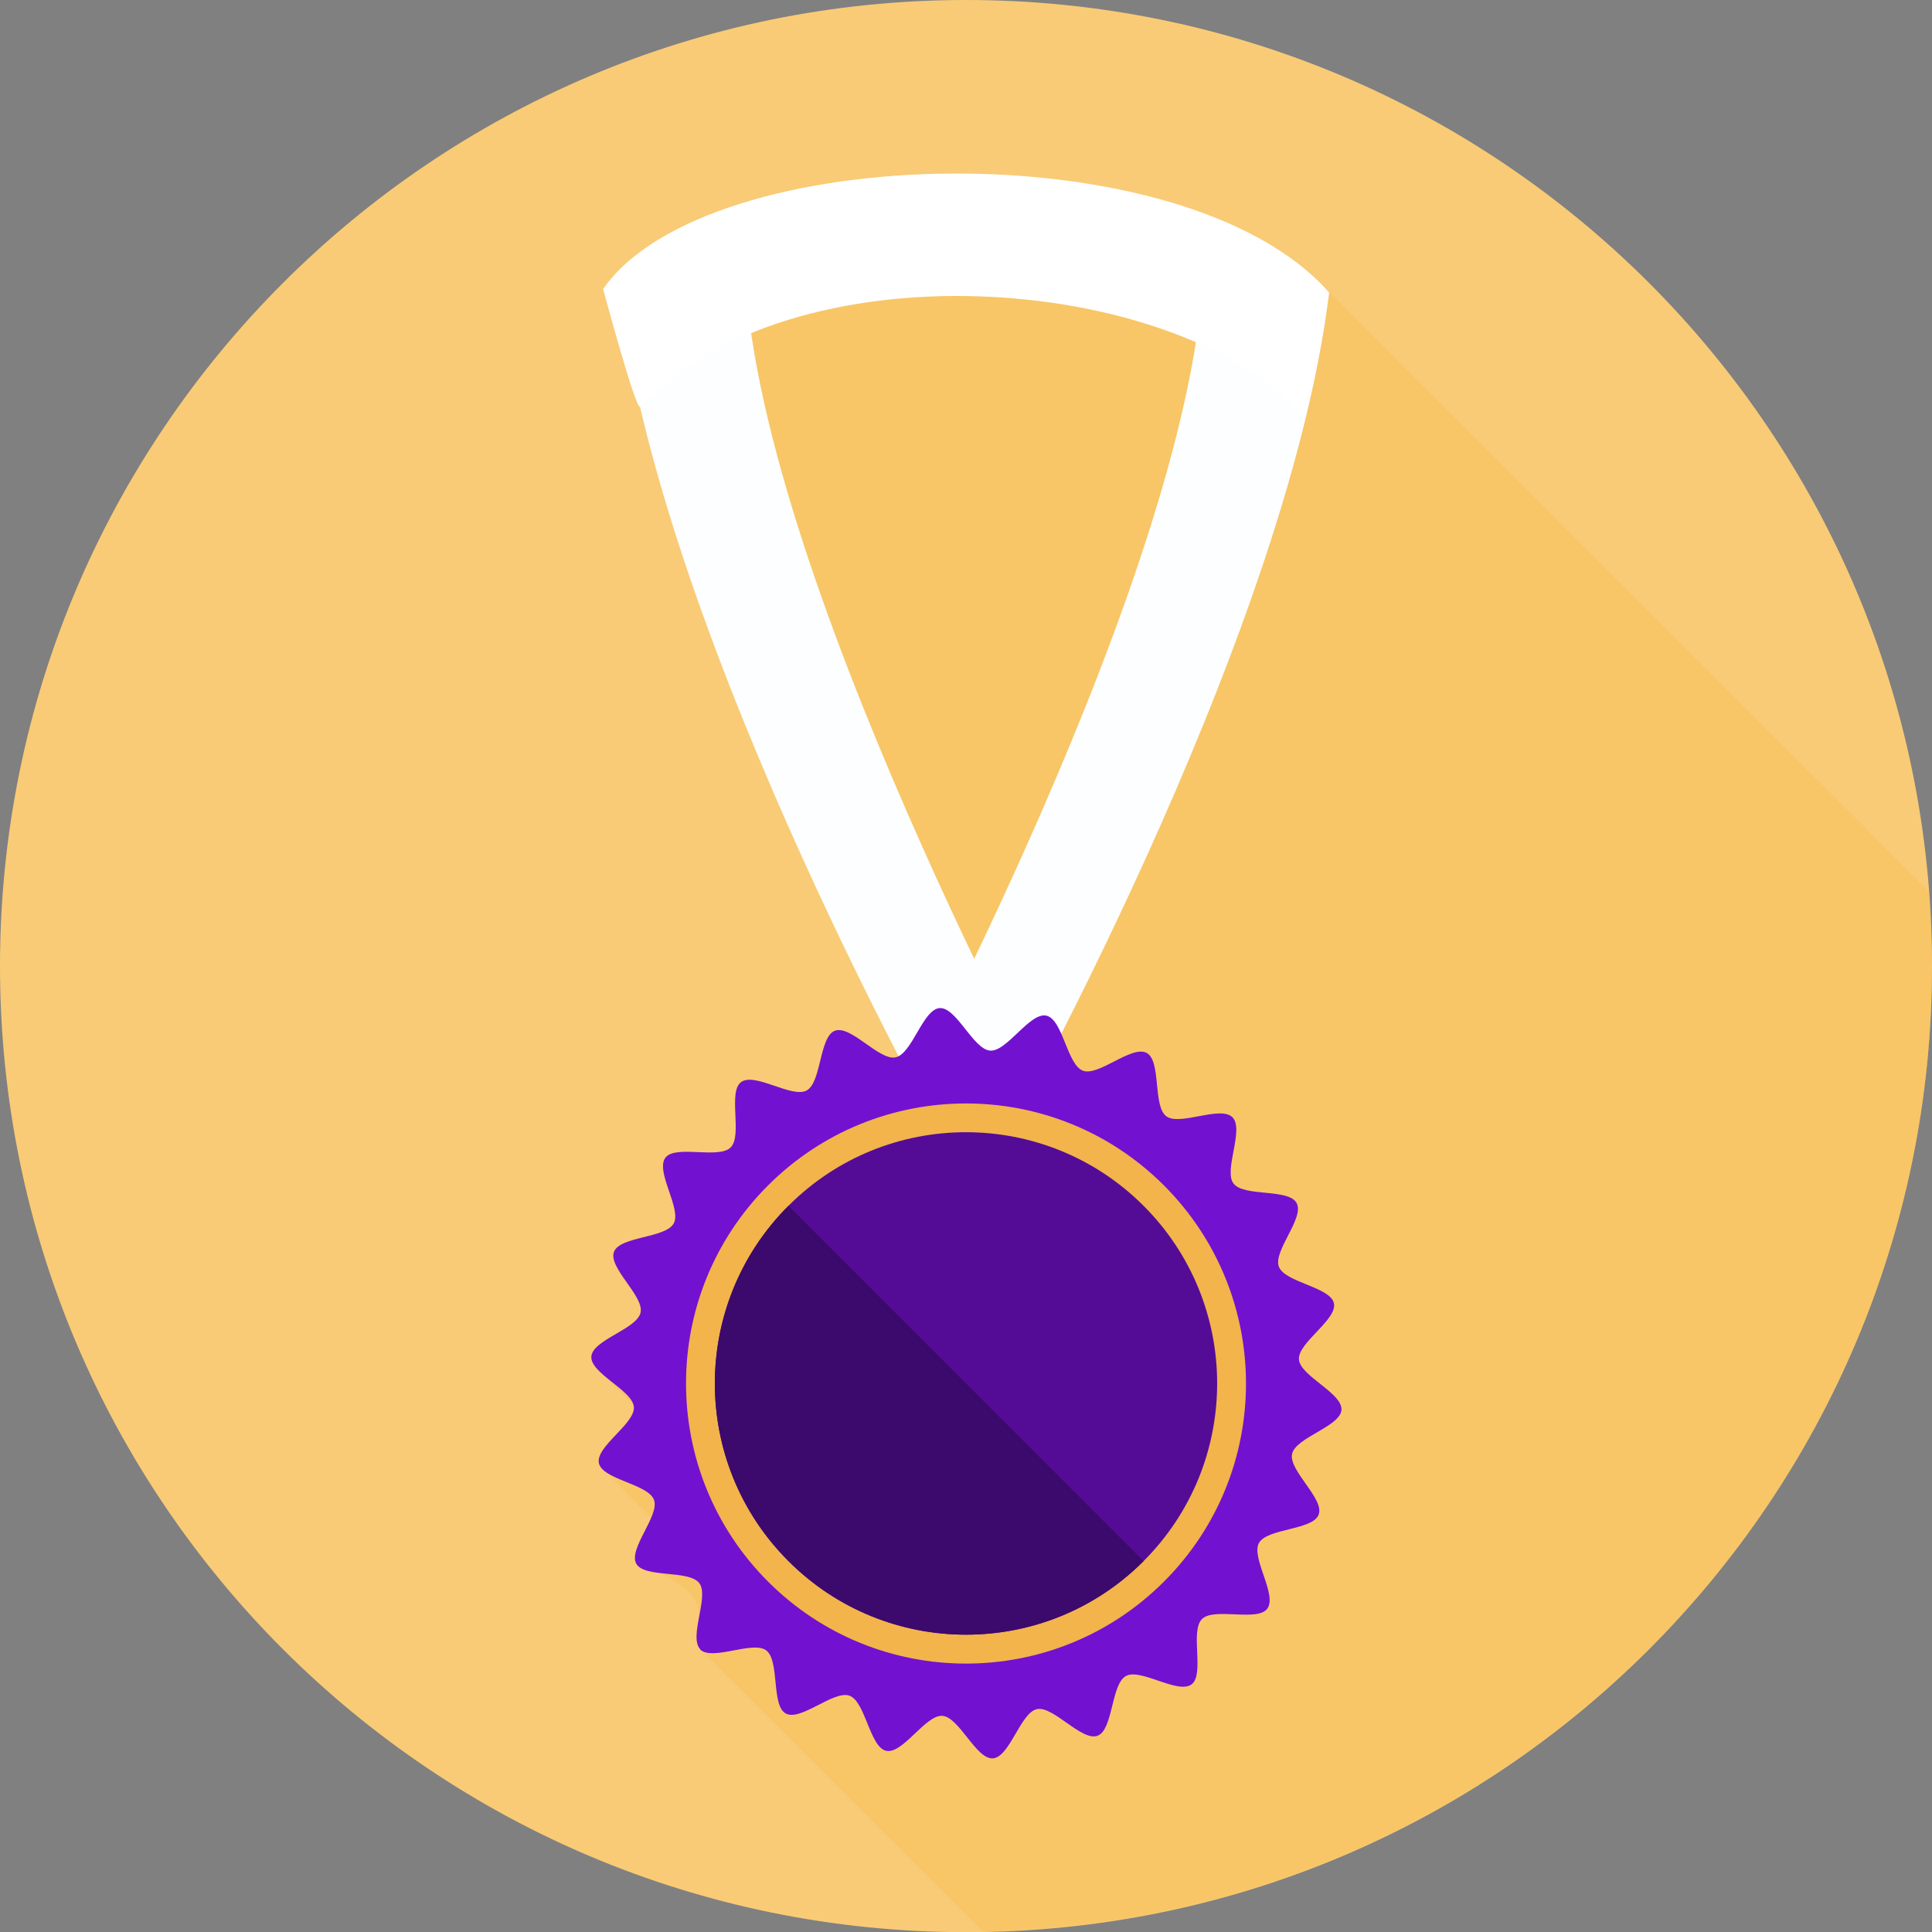 <svg width="80" height="80" viewBox="0 0 80 80" fill="none" xmlns="http://www.w3.org/2000/svg">
<rect x="0" y="0" width="80" height="80" fill="#808080" stroke="none"/>
<g clip-path="url(#clip0_2039_3858)">
<path d="M0 40.004C0 62.099 17.908 80.007 40.004 80.007C62.099 80.007 80 62.099 80 40.004C80 17.908 62.092 0 40.004 0C17.915 0 0 17.908 0 40.004Z" fill="#F9CB76"/>
<g style="mix-blend-mode:multiply" opacity="0.4">
<path d="M24.855 56.844C24.619 56.622 24.453 56.4 24.467 56.178C24.515 55.485 26.359 55.035 26.505 54.355C26.651 53.676 25.16 52.504 25.403 51.845C25.645 51.194 27.538 51.291 27.878 50.667C28.21 50.057 27.108 48.517 27.531 47.949C27.947 47.394 29.736 48.025 30.235 47.519C30.734 47.02 30.11 45.224 30.665 44.815C31.233 44.392 32.772 45.495 33.383 45.162C33.999 44.822 33.903 42.929 34.554 42.687C35.213 42.444 36.377 43.935 37.064 43.789C37.112 43.775 37.161 43.755 37.209 43.727C34.131 37.751 28.786 26.568 26.505 16.834C26.332 17.021 24.966 11.953 24.966 11.953C29.146 5.942 48.039 5.346 54.528 11.585C54.57 11.62 54.604 11.662 54.639 11.696C54.681 11.731 54.715 11.773 54.757 11.814C54.798 11.856 79.827 36.884 79.868 36.919C79.868 36.919 80 38.957 80 39.99C80 61.85 62.459 79.605 40.69 79.972C40.69 79.972 40.593 79.876 40.579 79.855C40.558 79.841 29.015 68.311 28.994 68.29C28.8 68.096 28.814 67.715 28.876 67.299C29.417 65.517 26.505 64.935 26.477 64.893C26.422 64.852 26.366 64.803 26.338 64.741C26.103 64.311 26.671 63.507 26.956 62.841C26.914 62.806 24.82 60.699 24.793 60.581C24.647 59.895 26.29 58.952 26.241 58.258C26.241 58.237 26.235 58.21 26.228 58.189C26.193 58.161 24.903 56.865 24.869 56.83L24.855 56.844Z" fill="#F8BD4F"/>
</g>
<path d="M36.107 48.024H41.175C41.175 48.024 53.246 26.747 55.034 12.139C55.034 12.139 49.876 10.808 49.772 12.125C48.656 25.214 36.114 48.024 36.114 48.024H36.107Z" fill="#FDFEFF"/>
<path d="M44.572 48.024H39.504C39.504 48.024 27.427 26.747 25.645 12.139C25.645 12.139 30.797 10.808 30.907 12.125C32.024 25.214 44.565 48.024 44.565 48.024H44.572Z" fill="#FDFEFF"/>
<path d="M26.512 16.846C32.766 10.149 48.392 11.272 53.828 17.041C54.091 17.318 55.034 12.111 55.034 12.111C49.079 5.331 29.264 5.802 24.973 11.966C24.973 11.966 26.332 17.034 26.512 16.846Z" fill="white"/>
<path d="M28.987 68.297C29.486 68.796 31.171 67.922 31.726 68.338C32.294 68.761 31.927 70.626 32.537 70.952C33.154 71.292 34.526 69.974 35.178 70.217C35.837 70.46 36.017 72.352 36.697 72.498C37.383 72.644 38.326 71.001 39.019 71.049C39.719 71.097 40.419 72.859 41.113 72.81C41.813 72.761 42.257 70.917 42.936 70.772C43.616 70.626 44.787 72.117 45.446 71.874C46.098 71.631 46.001 69.739 46.624 69.399C47.235 69.066 48.774 70.168 49.342 69.746C49.89 69.33 49.266 67.541 49.772 67.042C50.271 66.543 52.067 67.166 52.476 66.612C52.899 66.043 51.797 64.504 52.129 63.894C52.469 63.277 54.362 63.367 54.604 62.715C54.847 62.057 53.356 60.892 53.502 60.206C53.648 59.519 55.492 59.076 55.547 58.382C55.596 57.682 53.835 56.982 53.786 56.289C53.738 55.595 55.381 54.645 55.235 53.966C55.09 53.287 53.197 53.106 52.954 52.448C52.712 51.796 54.029 50.43 53.689 49.813C53.356 49.203 51.498 49.571 51.075 49.002C50.66 48.454 51.533 46.77 51.034 46.264C50.535 45.764 48.85 46.638 48.295 46.222C47.727 45.799 48.094 43.934 47.484 43.601C46.867 43.261 45.495 44.579 44.843 44.336C44.184 44.093 44.011 42.201 43.324 42.055C42.638 41.91 41.695 43.553 41.002 43.504C40.302 43.456 39.601 41.695 38.908 41.743C38.215 41.792 37.771 43.636 37.085 43.782C36.405 43.927 35.234 42.437 34.575 42.679C33.923 42.922 34.02 44.815 33.403 45.154C32.793 45.487 31.254 44.385 30.686 44.808C30.131 45.224 30.755 47.012 30.256 47.511C29.756 48.011 27.961 47.387 27.552 47.941C27.129 48.51 28.231 50.049 27.898 50.659C27.559 51.276 25.666 51.186 25.423 51.838C25.181 52.496 26.671 53.661 26.526 54.347C26.38 55.034 24.536 55.477 24.487 56.171C24.439 56.871 26.2 57.571 26.248 58.264C26.297 58.958 24.654 59.901 24.799 60.587C24.945 61.267 26.838 61.447 27.08 62.105C27.323 62.757 26.013 64.123 26.346 64.747C26.678 65.357 28.536 64.99 28.959 65.558C29.375 66.113 28.502 67.79 29.001 68.297H28.987Z" fill="#7311D0"/>
<path d="M31.802 65.49C36.329 70.018 43.671 70.018 48.198 65.49C52.726 60.963 52.726 53.621 48.198 49.087C43.671 44.56 36.329 44.56 31.802 49.087C27.275 53.614 27.275 60.956 31.802 65.49Z" fill="#F2B44B"/>
<path d="M32.648 64.642C36.71 68.704 43.297 68.704 47.353 64.642C51.415 60.579 51.415 53.993 47.353 49.93C43.29 45.867 36.703 45.867 32.648 49.93C28.585 53.993 28.585 60.579 32.648 64.642Z" fill="#540C97"/>
<path d="M32.648 49.93C28.585 53.992 28.585 60.579 32.648 64.641C36.71 68.704 43.297 68.704 47.353 64.641" fill="#3C096C"/>
</g>
<defs>
<clipPath id="clip0_2039_3858">
<rect width="80" height="80" fill="white"/>
</clipPath>
</defs>
</svg>
